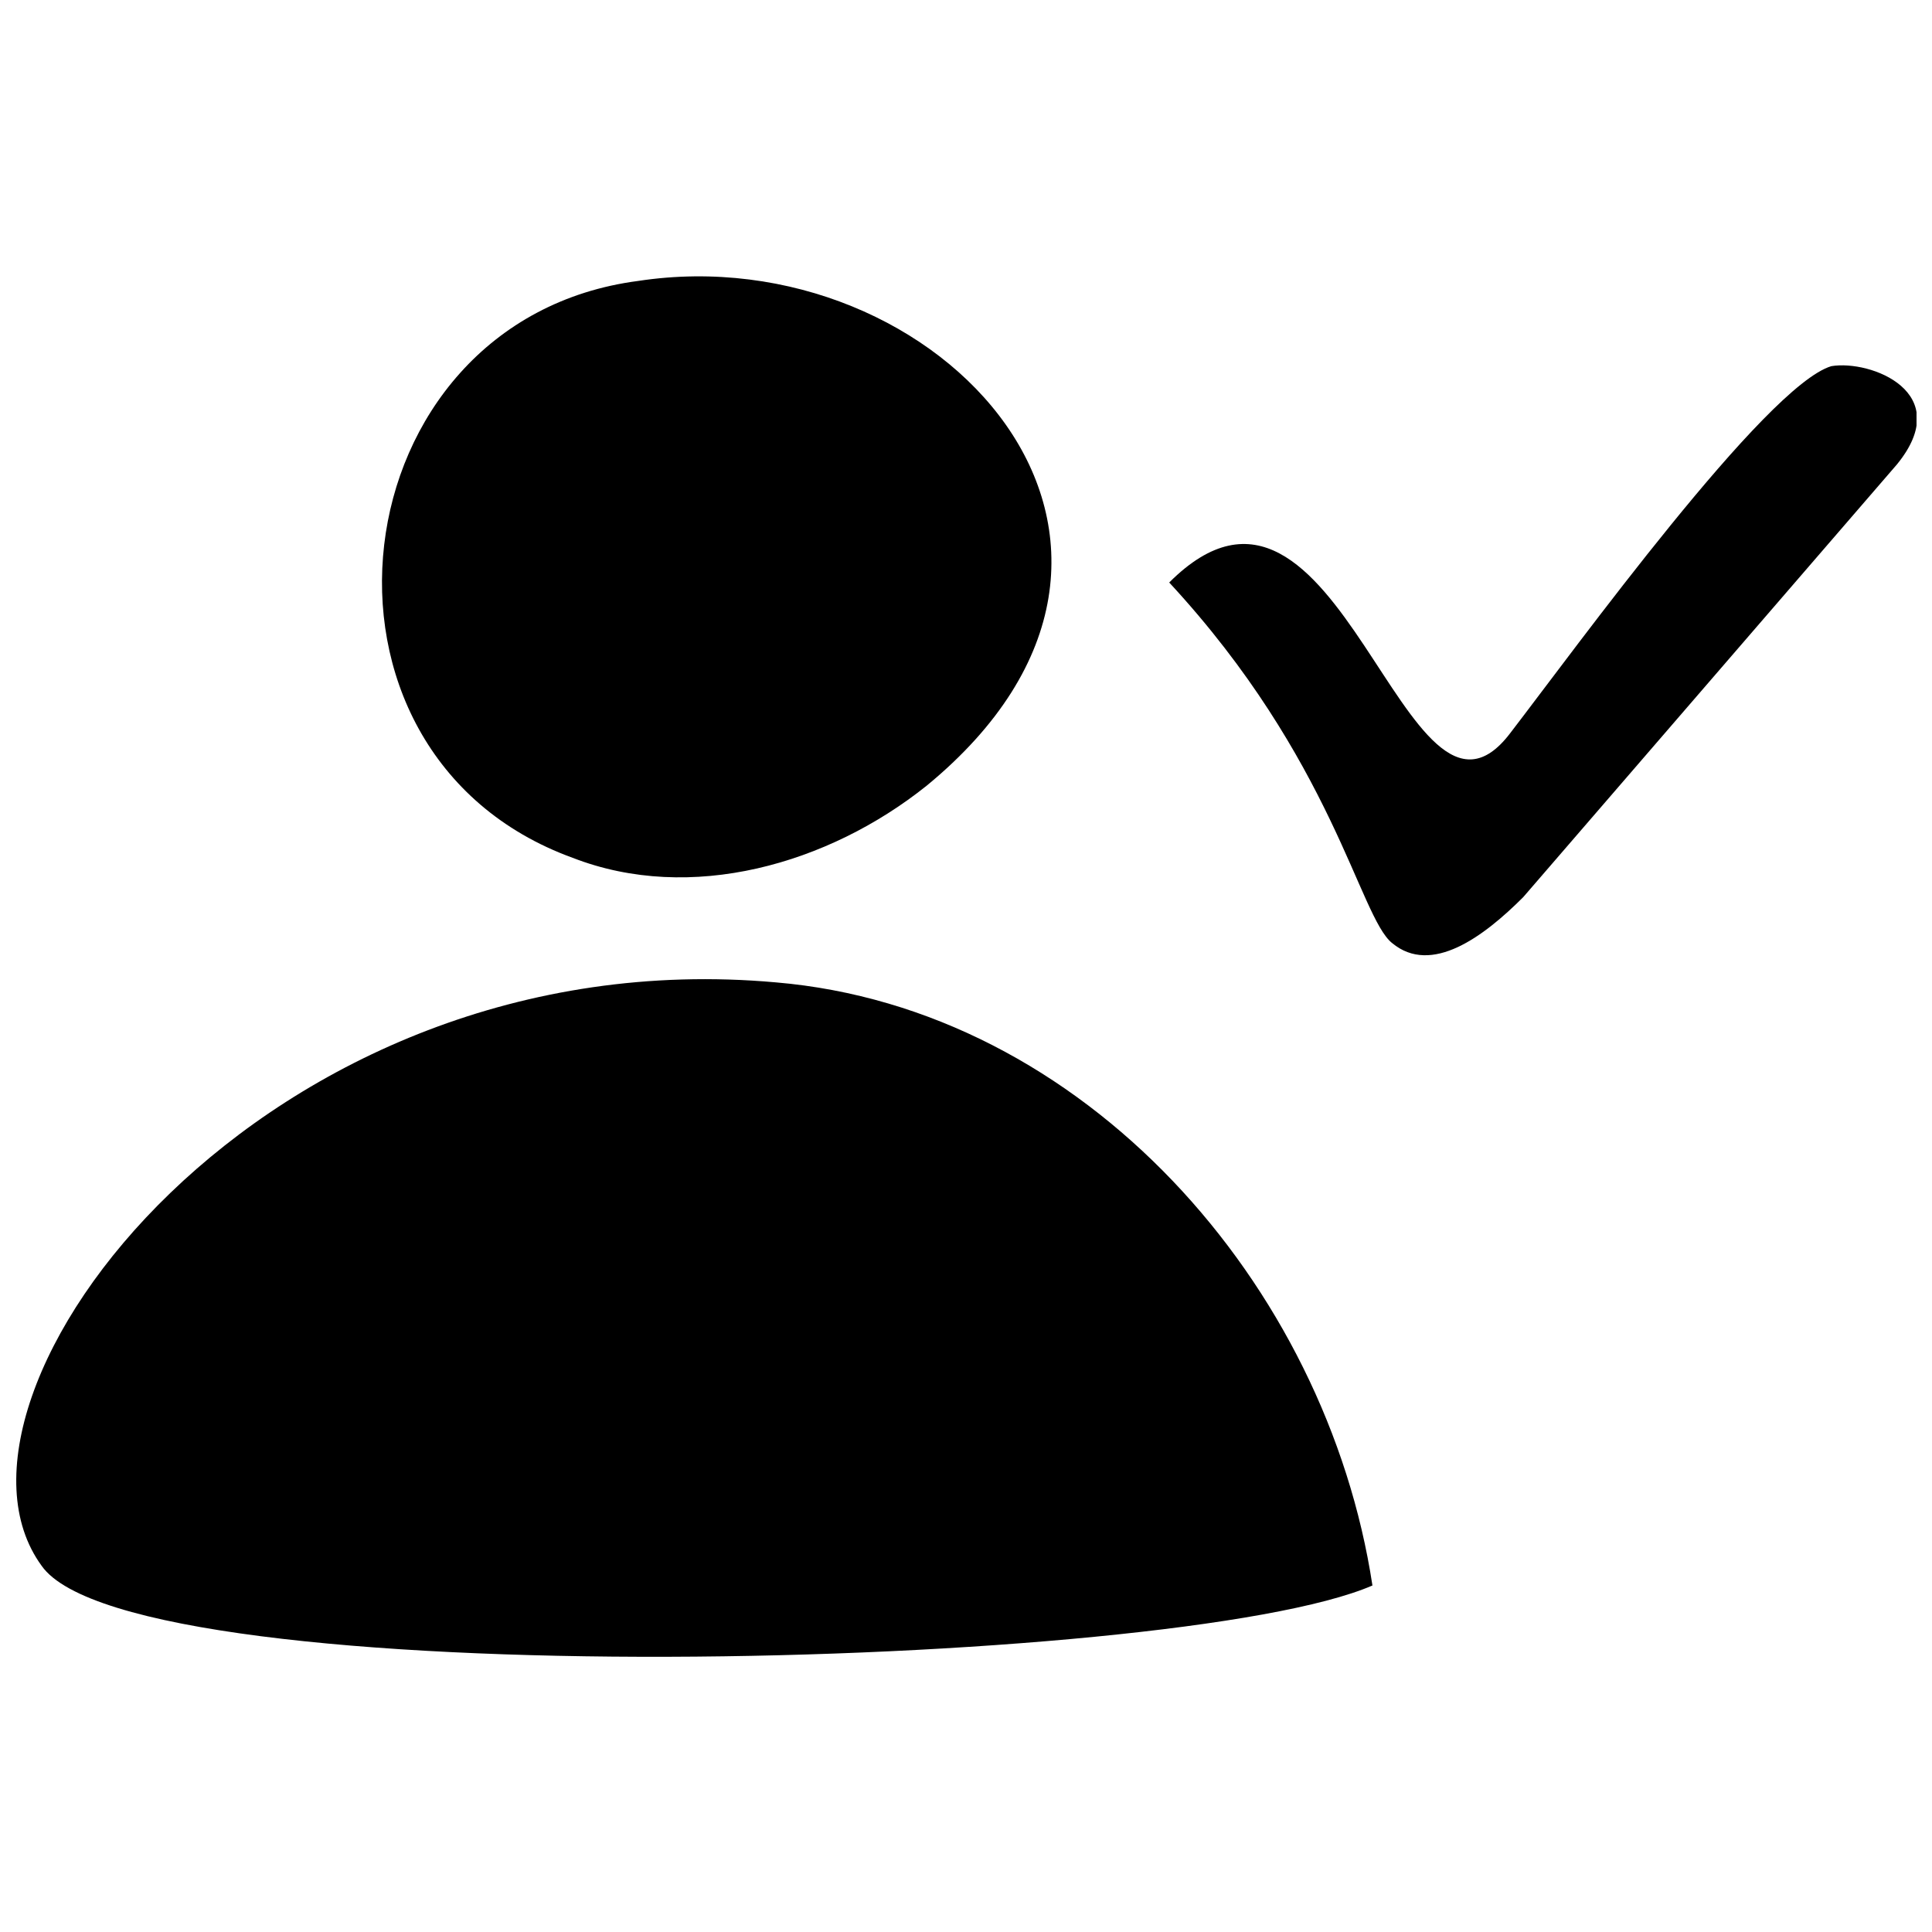<?xml version="1.0" encoding="UTF-8"?>
<!-- Uploaded to: ICON Repo, www.iconrepo.com, Generator: ICON Repo Mixer Tools -->
<svg width="800px" height="800px" version="1.1" viewBox="144 144 512 512" xmlns="http://www.w3.org/2000/svg">
 <defs>
  <clipPath id="b">
   <path d="m453 240h198.9v158h-198.9z"/>
  </clipPath>
  <clipPath id="a">
   <path d="m148.09 403h359.91v181h-359.91z"/>
  </clipPath>
 </defs>
 <path d="m295.76 371.33c-76.441-27.797-62.543-142.46 17.371-152.88 79.914-12.16 154.62 69.492 76.441 133.77-26.059 20.848-62.543 31.27-93.812 19.109z" fill-rule="evenodd"/>
 <g clip-path="url(#b)">
  <path d="m512.92 393.92c-8.688-6.949-15.637-48.645-59.066-95.551 45.168-45.168 62.543 76.441 90.34 39.957 17.371-22.586 67.754-92.074 85.125-97.289 10.422-1.738 33.008 6.949 17.371 26.059-33.008 38.219-66.016 76.441-99.023 114.66-10.422 10.422-24.32 20.848-34.746 12.16z" fill-rule="evenodd"/>
 </g>
 <g clip-path="url(#a)">
  <path d="m349.62 404.34c81.652 6.949 145.93 79.914 158.09 159.83-52.117 22.586-328.34 29.535-352.67-5.211-33.008-45.168 59.066-166.78 194.57-154.62z" fill-rule="evenodd"/>
 </g>
</svg>
